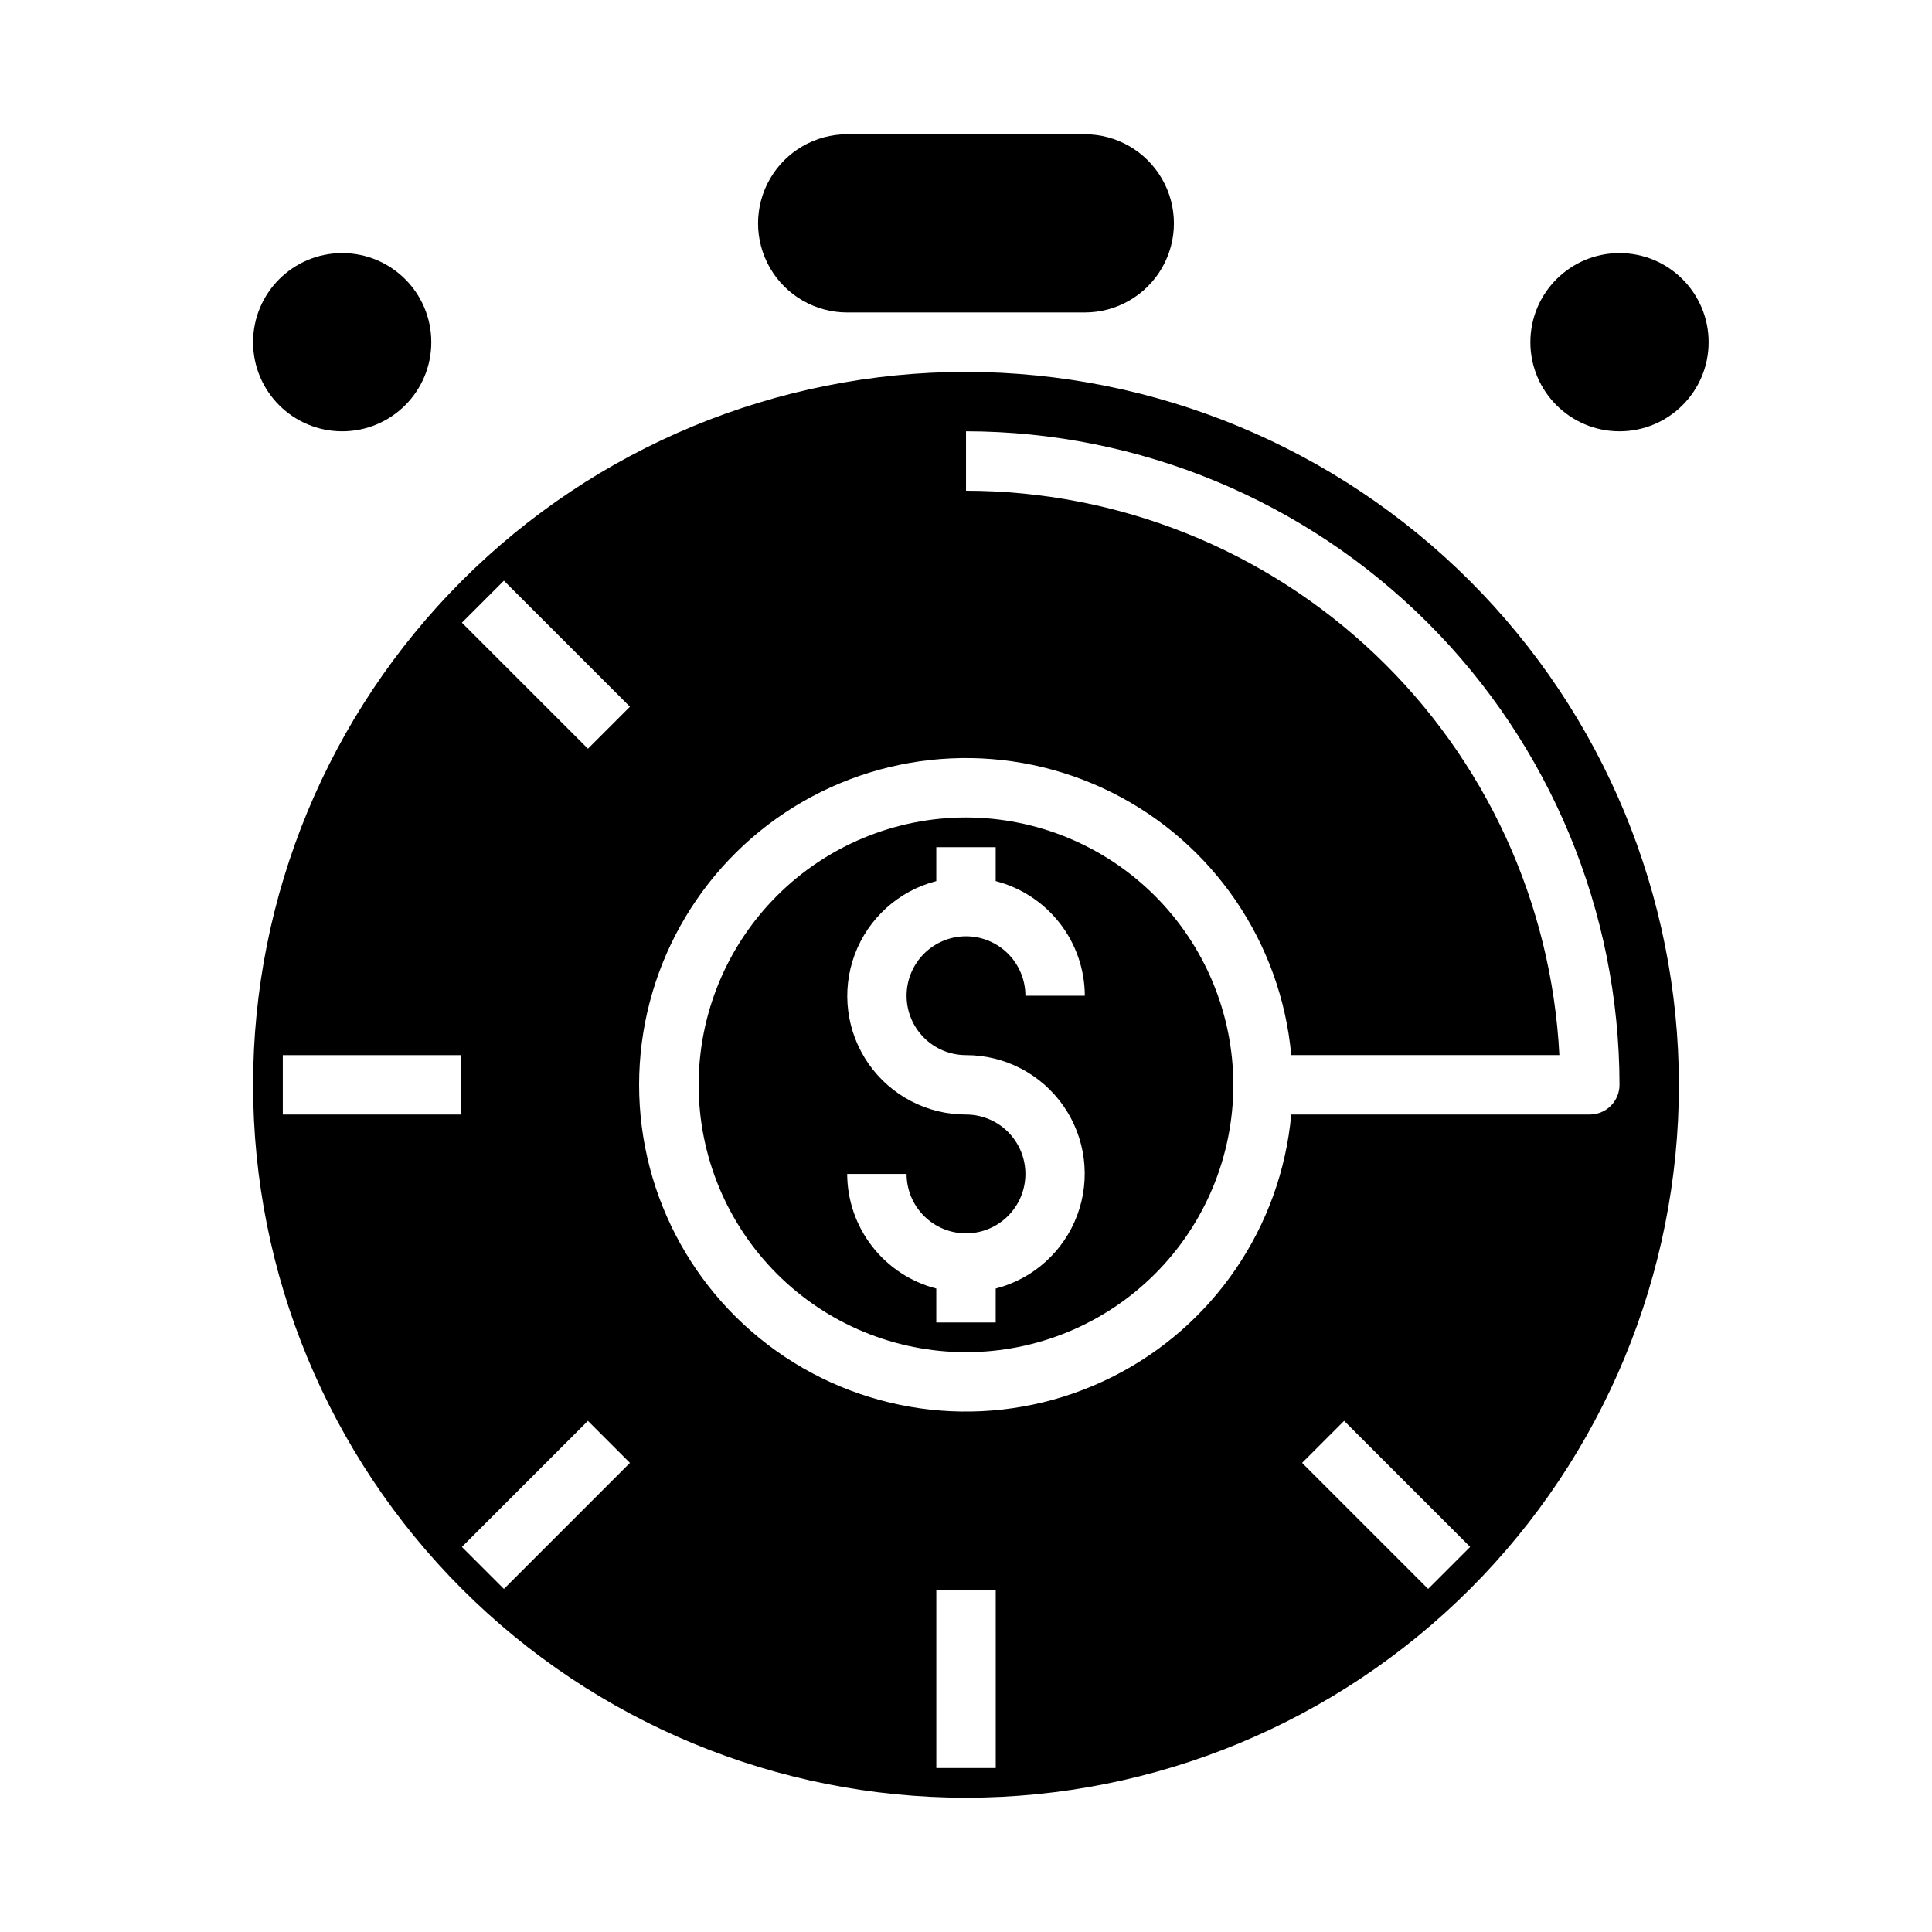 <?xml version="1.0" encoding="UTF-8"?>
<!-- Uploaded to: ICON Repo, www.svgrepo.com, Generator: ICON Repo Mixer Tools -->
<svg fill="#000000" width="800px" height="800px" version="1.1" viewBox="144 144 512 512" xmlns="http://www.w3.org/2000/svg">
 <g>
  <path d="m400 242.56c-50.109 0-98.164 19.906-133.59 55.336-35.43 35.43-55.336 83.484-55.336 133.59 0 50.105 19.906 98.16 55.336 133.59 35.43 35.434 83.484 55.336 133.59 55.336 50.105 0 98.16-19.902 133.59-55.336 35.434-35.43 55.336-83.484 55.336-133.59-0.059-50.09-19.98-98.113-55.398-133.53-35.418-35.418-83.441-55.34-133.53-55.398zm-133.82 196.8h-47.234v-15.746h47.23zm11.359 125.72-11.133-11.133 33.402-33.402 11.133 11.133zm22.27-222.66-33.402-33.402 11.133-11.133 33.402 33.402zm108.07 270.12h-15.746v-47.23h15.742zm114.59-47.461-33.402-33.402 11.133-11.133 33.402 33.402zm42.848-125.72h-79.125c-2.727 29.875-20.723 56.211-47.562 69.605-26.844 13.398-58.707 11.945-84.223-3.836-25.512-15.781-41.039-43.645-41.039-73.641 0-30 15.527-57.863 41.039-73.645 25.516-15.781 57.379-17.234 84.223-3.836 26.84 13.395 44.836 39.73 47.562 69.605h71.055c-2.066-40.324-19.527-78.32-48.785-106.15-29.258-27.828-68.078-43.367-108.46-43.414v-15.746c45.914 0.055 89.934 18.316 122.4 50.785 32.465 32.465 50.73 76.484 50.781 122.4 0 2.086-0.828 4.09-2.305 5.566-1.477 1.473-3.481 2.305-5.566 2.305z"/>
  <path d="m400 360.64c-18.793 0-36.812 7.465-50.098 20.754-13.289 13.285-20.754 31.305-20.754 50.098 0 18.789 7.465 36.809 20.754 50.094 13.285 13.289 31.305 20.754 50.098 20.754 18.789 0 36.809-7.465 50.098-20.754 13.285-13.285 20.75-31.305 20.75-50.094-0.023-18.785-7.496-36.793-20.777-50.074s-31.289-20.754-50.07-20.777zm0 62.977c10.293-0.012 19.941 5.019 25.824 13.465 5.883 8.449 7.258 19.242 3.676 28.891-3.578 9.652-11.66 16.938-21.629 19.504v8.988h-15.746v-8.988c-6.738-1.738-12.711-5.664-16.984-11.16-4.273-5.492-6.606-12.25-6.629-19.211h15.742c0 4.176 1.66 8.18 4.613 11.133 2.953 2.953 6.957 4.613 11.133 4.613s8.18-1.66 11.133-4.613c2.949-2.953 4.609-6.957 4.609-11.133 0-4.176-1.66-8.18-4.609-11.133-2.953-2.953-6.957-4.609-11.133-4.609-10.297 0.012-19.941-5.019-25.828-13.465-5.883-8.445-7.258-19.238-3.676-28.891 3.582-9.652 11.66-16.938 21.629-19.504v-8.988h15.742v8.988h0.004c6.738 1.742 12.711 5.664 16.984 11.16 4.273 5.492 6.606 12.25 6.633 19.211h-15.746c0-4.176-1.66-8.18-4.609-11.133-2.953-2.953-6.957-4.613-11.133-4.613s-8.18 1.66-11.133 4.613c-2.953 2.953-4.613 6.957-4.613 11.133 0 4.176 1.66 8.18 4.613 11.133 2.953 2.953 6.957 4.609 11.133 4.609z"/>
  <path d="m258.3 234.69c0 13.043-10.57 23.613-23.613 23.613s-23.617-10.57-23.617-23.613 10.574-23.617 23.617-23.617 23.613 10.574 23.613 23.617"/>
  <path d="m596.8 234.69c0 13.043-10.574 23.613-23.617 23.613-13.043 0-23.617-10.57-23.617-23.613s10.574-23.617 23.617-23.617c13.043 0 23.617 10.574 23.617 23.617"/>
  <path d="m368.51 226.81h62.977c8.434 0 16.23-4.5 20.449-11.805 4.219-7.309 4.219-16.312 0-23.617-4.219-7.309-12.016-11.809-20.449-11.809h-62.977c-8.438 0-16.234 4.5-20.453 11.809-4.219 7.305-4.219 16.309 0 23.617 4.219 7.305 12.016 11.805 20.453 11.805z"/>
 </g>
</svg>